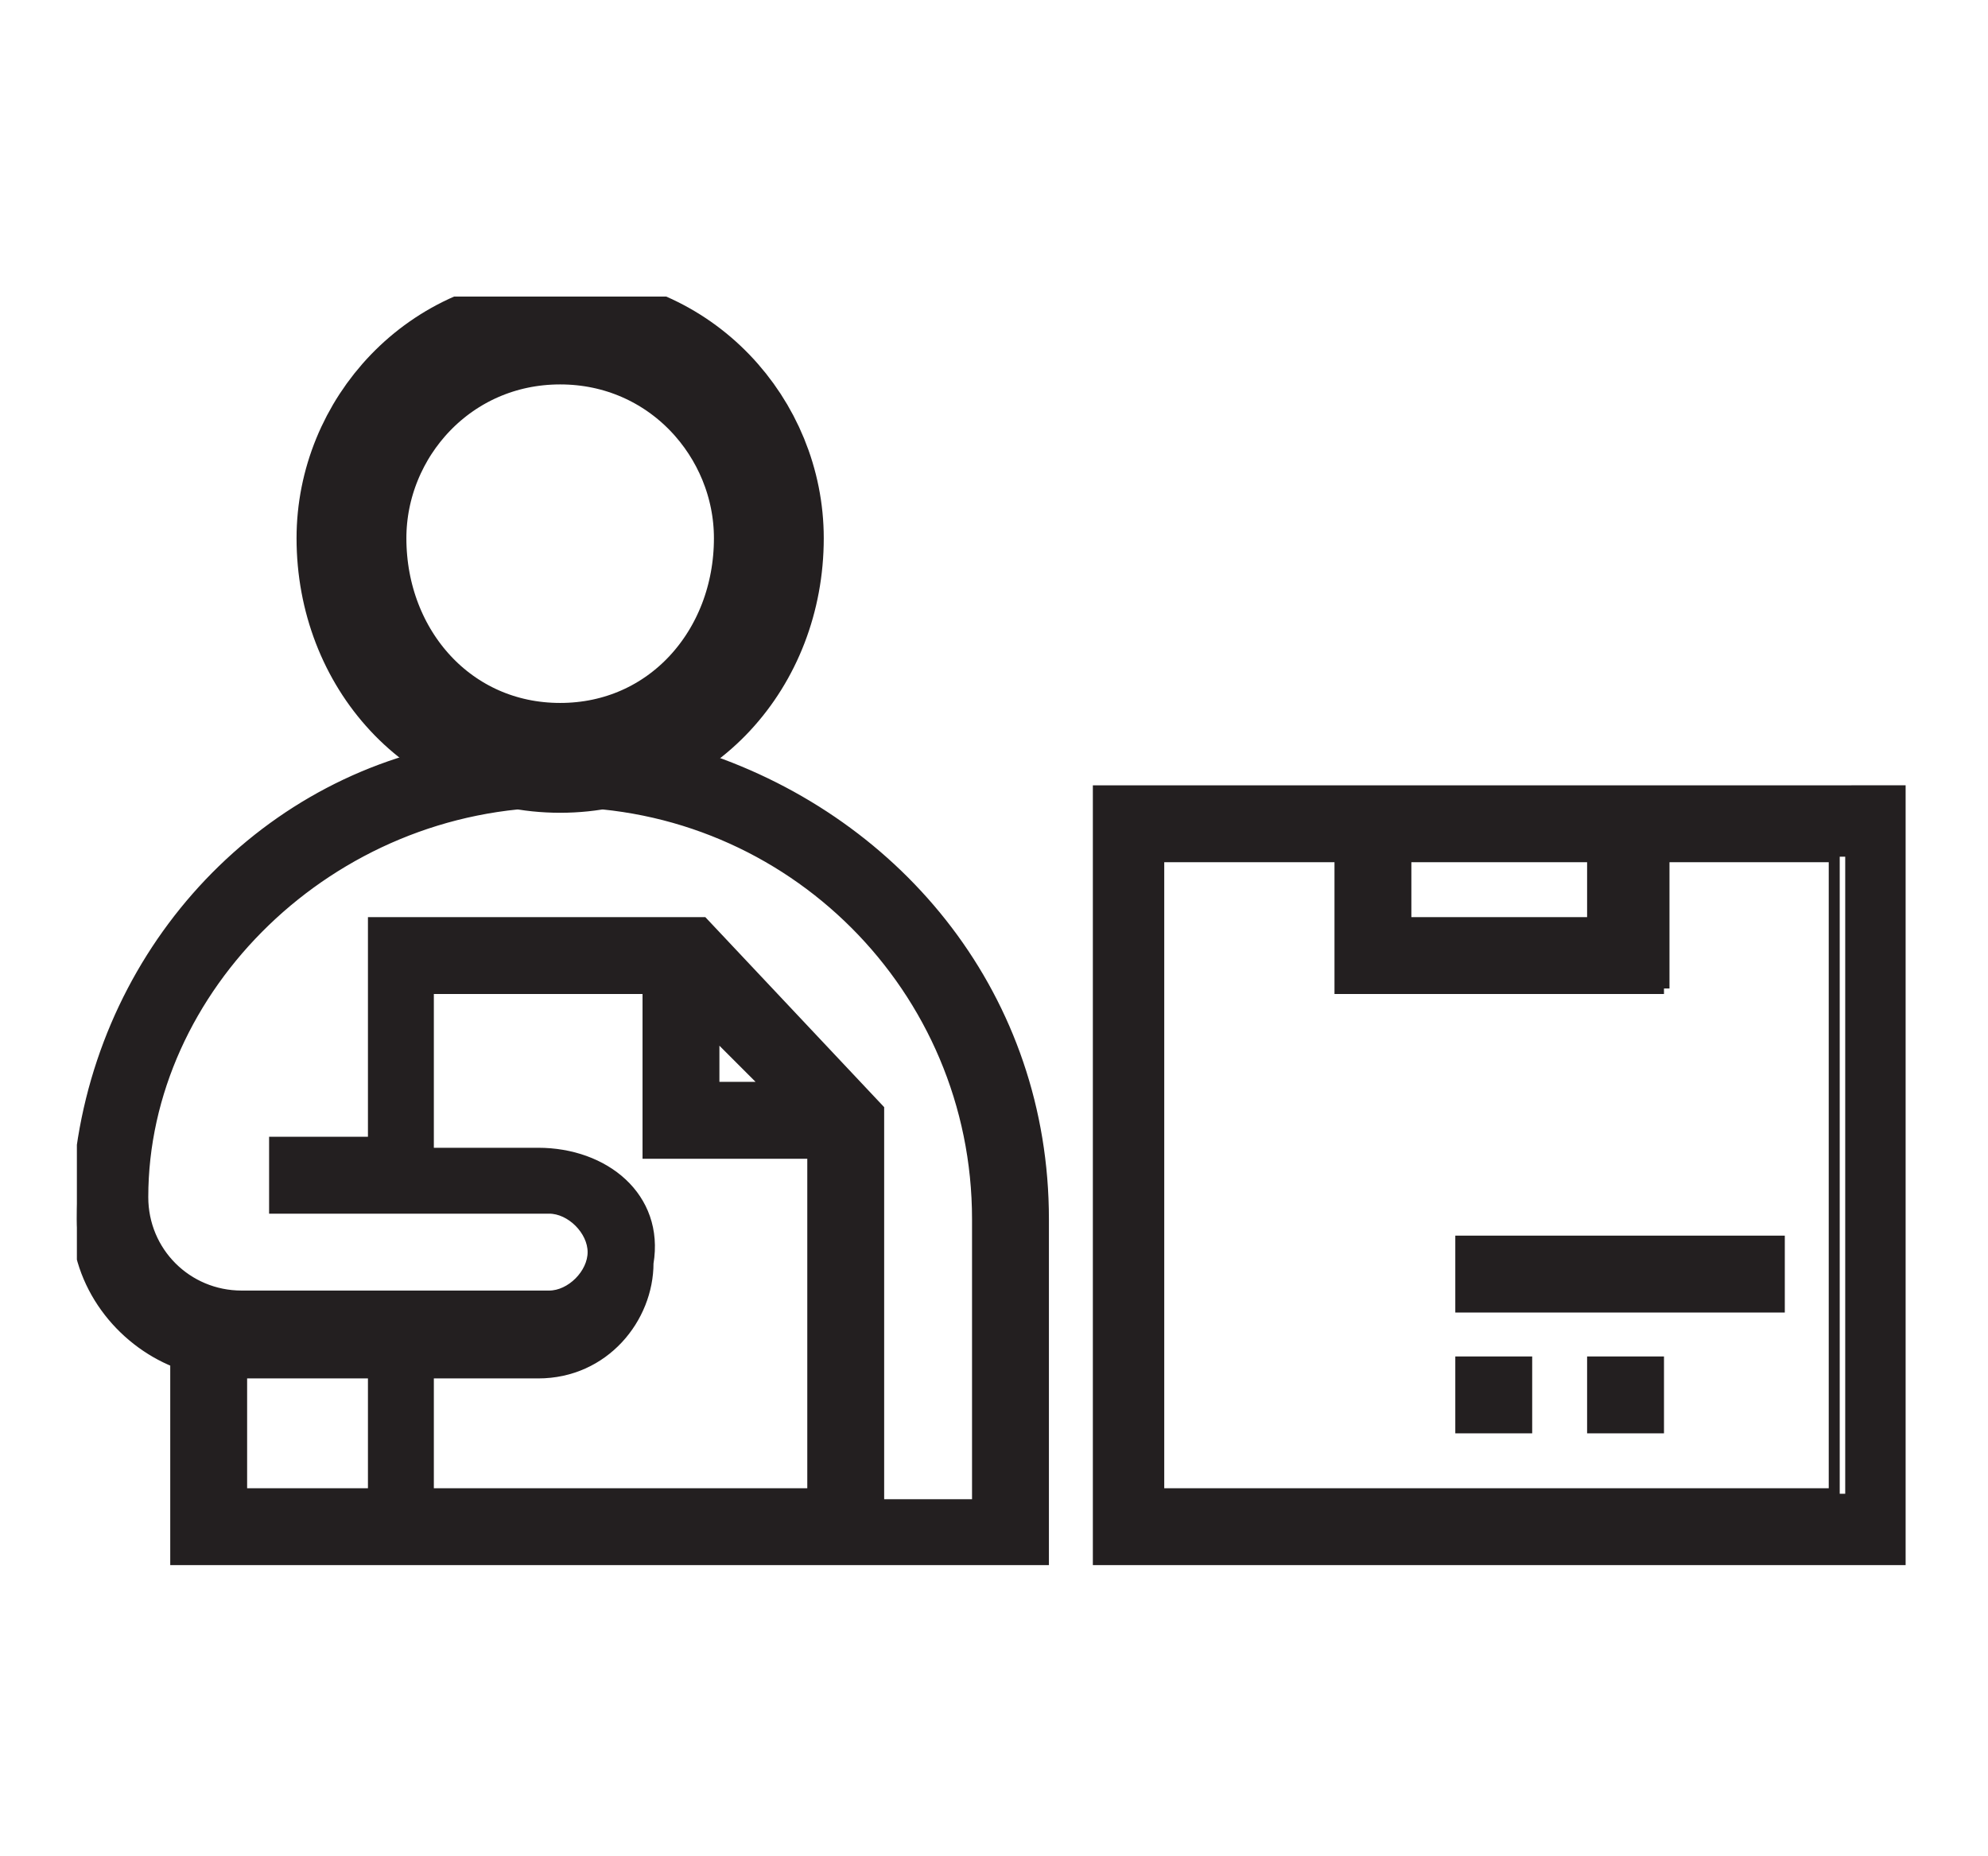 <?xml version="1.0" encoding="utf-8"?>
<!-- Generator: Adobe Illustrator 22.0.1, SVG Export Plug-In . SVG Version: 6.00 Build 0)  -->
<svg version="1.1" id="Layer_1" xmlns="http://www.w3.org/2000/svg" xmlns:xlink="http://www.w3.org/1999/xlink" x="0px" y="0px"
	 viewBox="0 0 18.1 16.9" style="enable-background:new 0 0 18.1 16.9;" xml:space="preserve">
<style type="text/css">
	.st0{clip-path:url(#SVGID_2_);fill:none;stroke:#231F20;stroke-miterlimit:10;}
	.st1{fill:#231F20;}
	.st2{clip-path:url(#SVGID_4_);fill:none;stroke:#231F20;stroke-width:0.1;stroke-miterlimit:10;}
	.st3{fill:none;stroke:#231F20;stroke-width:0.1;stroke-miterlimit:10;}
	.st4{clip-path:url(#SVGID_6_);fill:#231F20;}
	.st5{clip-path:url(#SVGID_6_);fill:none;stroke:#231F20;stroke-width:0.1;stroke-miterlimit:10;}
</style>
<g>
	<g>
		<defs>
			<rect id="SVGID_1_" x="0.7" y="2.7" width="16.7" height="11.6"/>
		</defs>
		<clipPath id="SVGID_2_">
			<use xlink:href="#SVGID_1_"  style="overflow:visible;"/>
		</clipPath>
		<path class="st0" d="M5.1,6.9C4,6.9,3.2,6,3.2,4.9C3.2,3.9,4,3,5.1,3S7,3.9,7,4.9C7,6,6.2,6.9,5.1,6.9z"/>
	</g>
	<path class="st1" d="M12.8,7.8h1.7v0.6h-1.7V7.8z M15.2,9V7.8h1.6v5.8h-6.2V7.8h1.6V9H15.2z M10,14.2h7.3v-7H10V14.2z"/>
	<g>
		<defs>
			<rect id="SVGID_3_" x="0.7" y="2.7" width="16.7" height="11.6"/>
		</defs>
		<clipPath id="SVGID_4_">
			<use xlink:href="#SVGID_3_"  style="overflow:visible;"/>
		</clipPath>
		<path class="st2" d="M10.6,7.8h1.6V9h2.9V7.8h1.6v5.8h-6.2V7.8z M12.8,7.8h1.7v0.6h-1.7V7.8z M10,14.2h7.3v-7H10V14.2z"/>
	</g>
	<rect x="14.5" y="12.4" class="st1" width="0.6" height="0.6"/>
	<rect x="14.5" y="12.4" class="st3" width="0.6" height="0.6"/>
	<rect x="13.3" y="12.4" class="st1" width="0.6" height="0.6"/>
	<rect x="13.3" y="12.4" class="st3" width="0.6" height="0.6"/>
	<g>
		<defs>
			<rect id="SVGID_5_" x="0.7" y="2.7" width="16.7" height="11.6"/>
		</defs>
		<clipPath id="SVGID_6_">
			<use xlink:href="#SVGID_5_"  style="overflow:visible;"/>
		</clipPath>
		<path class="st4" d="M8.9,11.1v2.6H8v-3.6L6.4,8.4h-3v2H2.5v0.6h2.5c0.2,0,0.4,0.2,0.4,0.4c0,0.2-0.2,0.4-0.4,0.4H2.2
			c-0.5,0-0.9-0.4-0.9-0.9C1.3,9,3,7.3,5.1,7.3S8.9,9,8.9,11.1 M6.5,9.4L7,9.9H6.5V9.4z M4.9,10.5h-1V9h2v1.5h1.5v3.1H3.9v-1.1h1
			c0.6,0,1-0.5,1-1C6,10.9,5.5,10.5,4.9,10.5 M2.2,12.5h1.2v1.1H2.2V12.5z M3.8,6.9C2,7.4,0.7,9.1,0.7,11.1c0,0.6,0.4,1.1,0.9,1.3
			v1.8h7.9v-3.1c0-2-1.3-3.6-3.1-4.2"/>
		<path class="st5" d="M5.1,6.7 M8.9,11.1v2.6H8v-3.6L6.4,8.4h-3v2H2.5v0.6h2.5c0.2,0,0.4,0.2,0.4,0.4c0,0.2-0.2,0.4-0.4,0.4H2.2
			c-0.5,0-0.9-0.4-0.9-0.9C1.3,9,3,7.3,5.1,7.3S8.9,9,8.9,11.1z M6.5,9.4L7,9.9H6.5V9.4z M4.9,10.5h-1V9h2v1.5h1.5v3.1H3.9v-1.1h1
			c0.6,0,1-0.5,1-1C6,10.9,5.5,10.5,4.9,10.5z M2.2,12.5h1.2v1.1H2.2V12.5z M3.8,6.9C2,7.4,0.7,9.1,0.7,11.1c0,0.6,0.4,1.1,0.9,1.3
			v1.8h7.9v-3.1c0-2-1.3-3.6-3.1-4.2"/>
	</g>
	<rect x="13.3" y="11.3" class="st1" width="2.9" height="0.6"/>
	<rect x="13.3" y="11.3" class="st3" width="2.9" height="0.6"/>
</g>
</svg>
